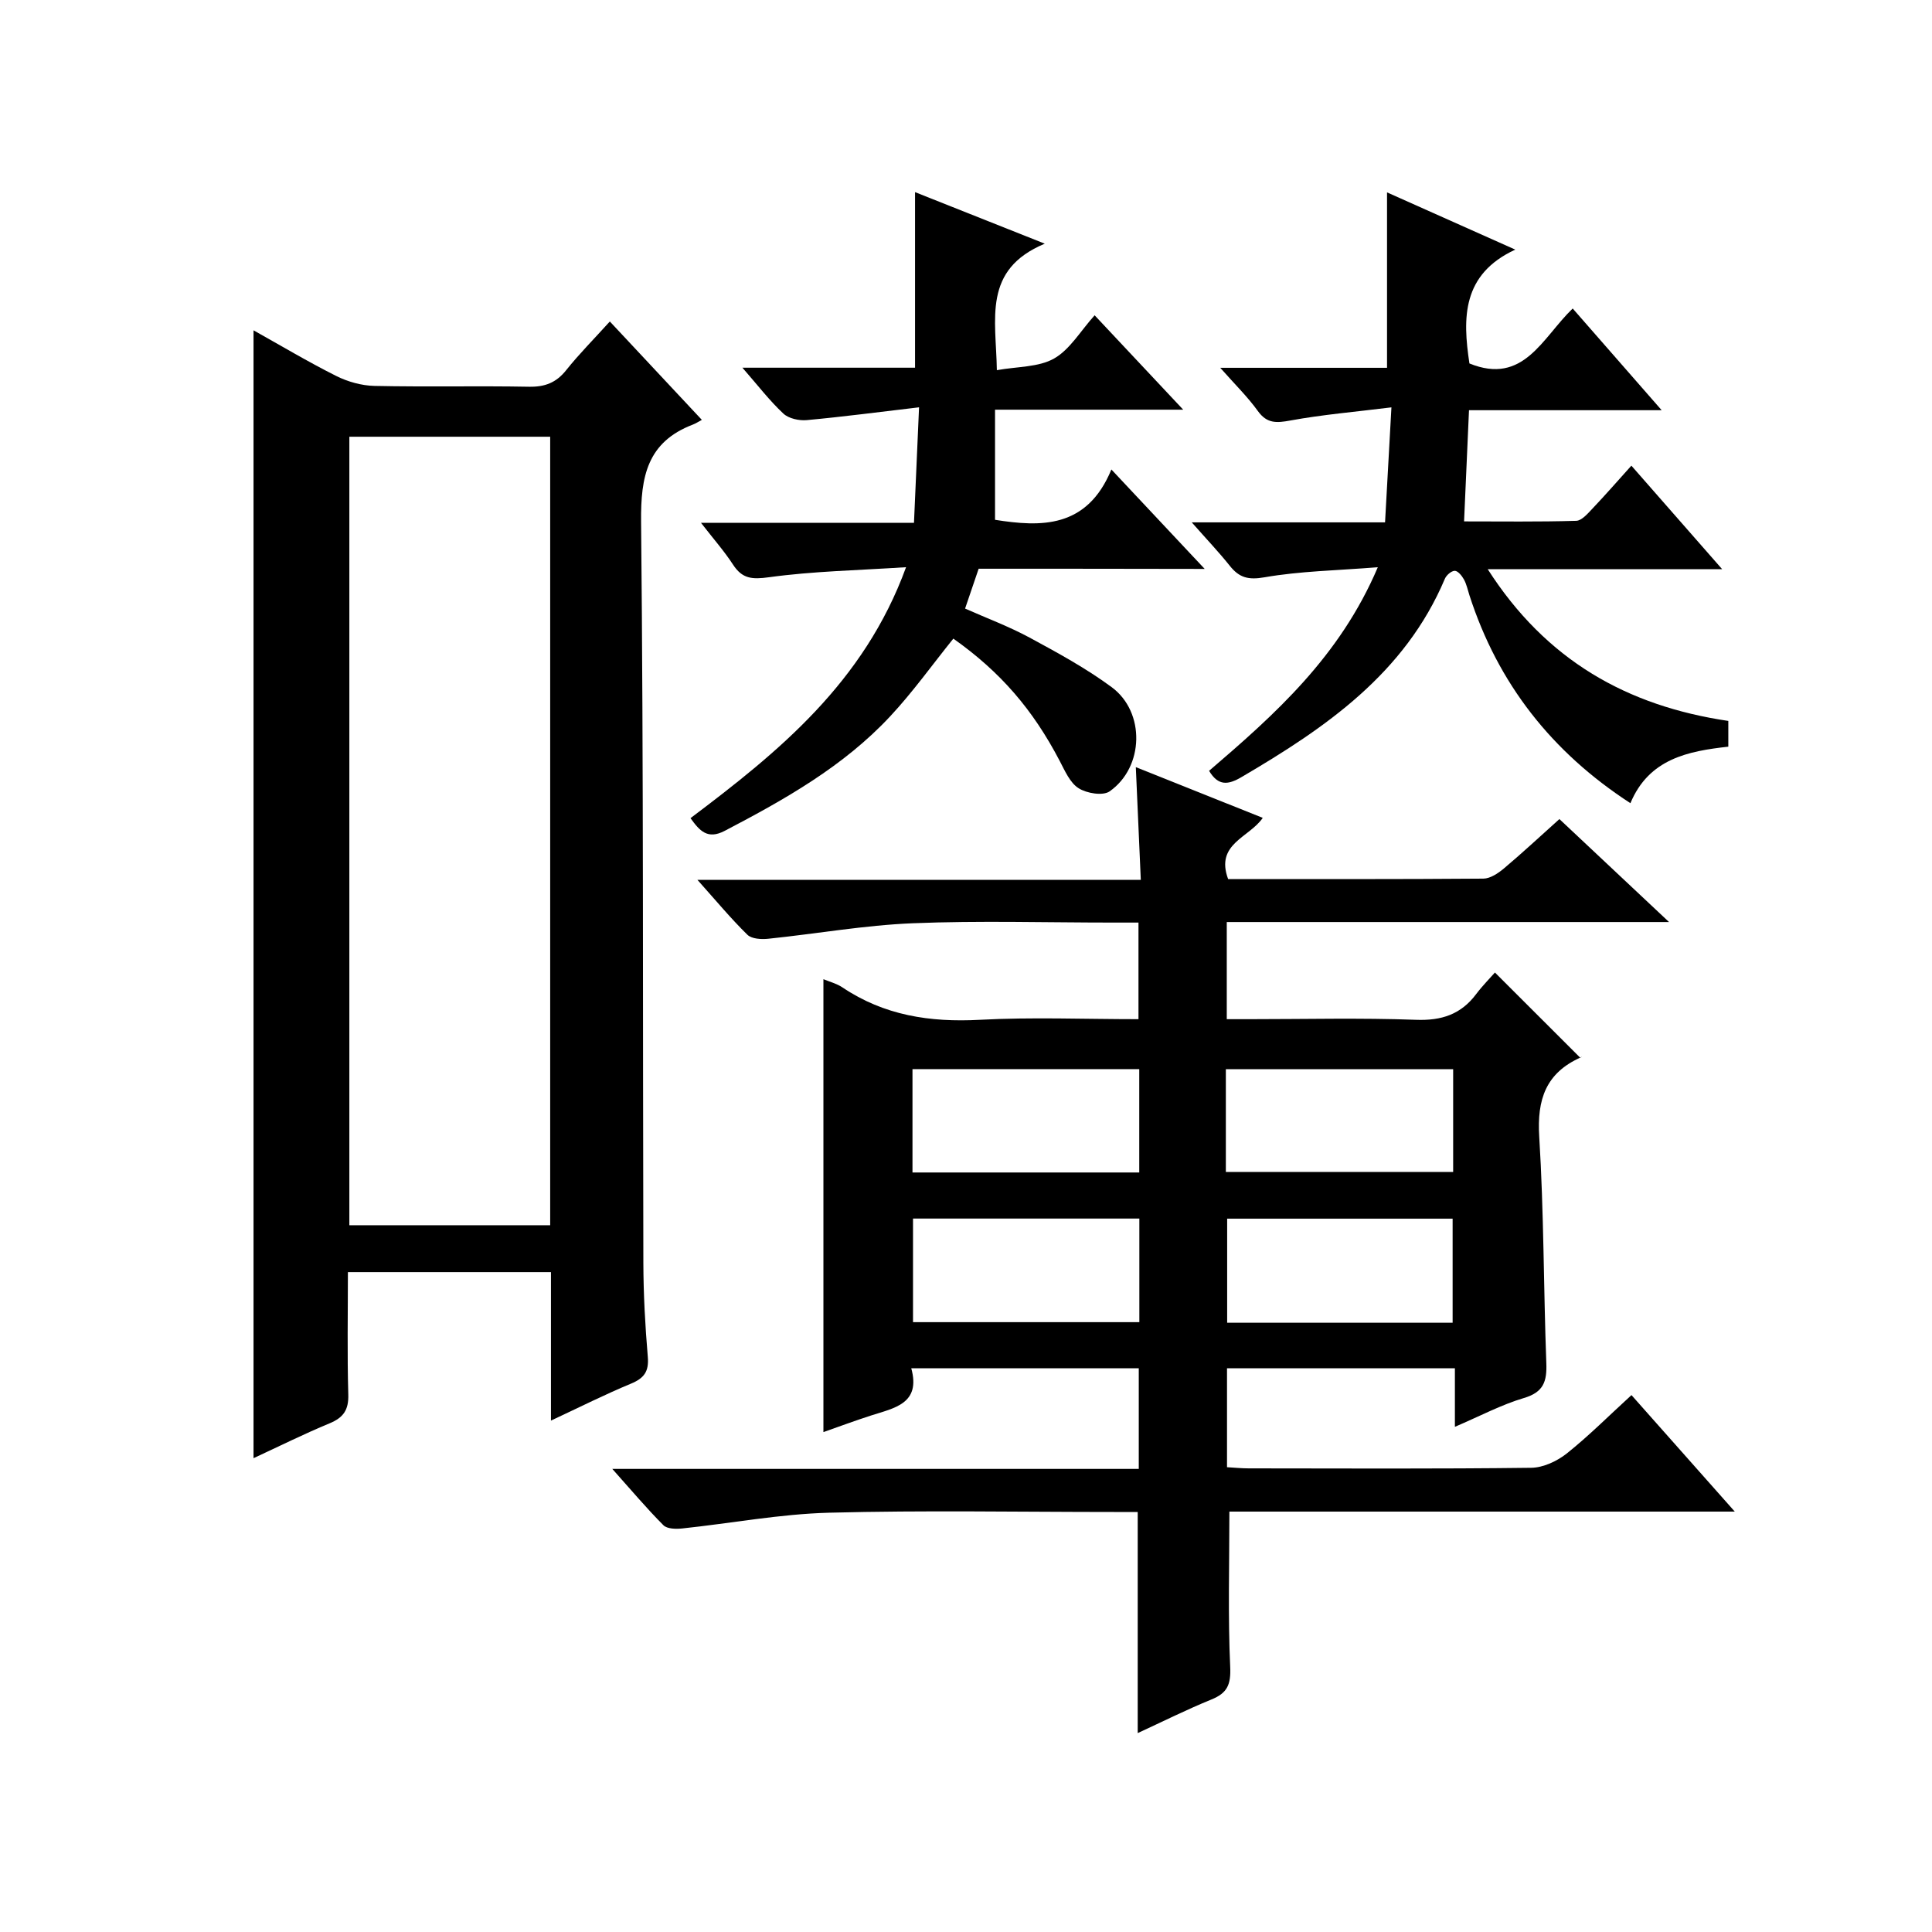 <?xml version="1.0" encoding="utf-8"?>
<svg version="1.1" id="ZDIC" xmlns="http://www.w3.org/2000/svg" xmlns:xlink="http://www.w3.org/1999/xlink" x="0px" y="0px"
	 viewBox="0 0 400 400" style="enable-background:new 0 0 400 400;" xml:space="preserve">

<g>
	
	<path d="M337.78,288.84c7.1,8,13.88,15.65,21.39,24.12c-35.69,0-70.25,0-104.64,0c0,11.03-0.31,21.62,0.17,32.18
		c0.16,3.64-0.6,5.38-3.86,6.71c-5.18,2.11-10.19,4.62-15.29,6.97c0-15.22,0-30.11,0-45.78c-1.4,0-3.16,0-4.91,0
		c-19.66,0-39.34-0.37-58.99,0.15c-10.15,0.27-20.25,2.19-30.39,3.26c-1.29,0.14-3.14,0.11-3.91-0.67
		c-3.47-3.48-6.65-7.26-10.58-11.66c36.87,0,72.76,0,109,0c0-7.14,0-13.85,0-20.83c-15.58,0-31.01,0-47.1,0
		c2.02,7.36-3.53,8.22-8.38,9.79c-3.28,1.06-6.51,2.26-9.81,3.42c0-31.36,0-62.4,0-93.77c1.27,0.53,2.74,0.9,3.92,1.69
		c8.65,5.82,18.15,7.27,28.44,6.72c10.79-0.58,21.63-0.13,32.87-0.13c0-6.59,0-12.97,0-20c-1.72,0-3.49,0-5.26,0
		c-13.83,0-27.68-0.42-41.49,0.14c-9.99,0.41-19.93,2.18-29.9,3.21c-1.43,0.15-3.43,0.04-4.32-0.83
		c-3.41-3.34-6.47-7.03-10.35-11.37c31,0,61.03,0,91.8,0c-0.35-7.94-0.68-15.33-1.03-23.33c8.94,3.57,17.55,7.02,26.28,10.5
		c-2.79,4.09-9.89,5.35-7.17,12.67c17.55,0,35.2,0.05,52.84-0.09c1.43-0.01,3.06-1.1,4.25-2.1c3.81-3.2,7.45-6.6,11.5-10.23
		c7.39,6.94,14.59,13.71,22.7,21.32c-31.2,0-61.23,0-91.57,0c0,6.8,0,13.05,0,20.11c1.52,0,3.1,0,4.68,0
		c11.5,0,23.01-0.29,34.49,0.13c5.31,0.2,9.31-1.12,12.47-5.33c1.3-1.73,2.84-3.27,3.88-4.46c6.09,6.08,11.79,11.78,17.72,17.7
		c0.3-0.62,0.24-0.21,0.04-0.12c-7.2,3.21-9.07,8.67-8.59,16.38c0.97,15.61,0.89,31.29,1.47,46.93c0.14,3.77-0.57,6-4.63,7.2
		c-4.68,1.39-9.07,3.73-14.3,5.97c0-4.43,0-8.15,0-12.12c-15.96,0-31.38,0-47.18,0c0,6.78,0,13.48,0,20.48
		c1.57,0.09,3.03,0.24,4.49,0.24c19.5,0.02,39,0.12,58.49-0.12c2.49-0.03,5.35-1.37,7.36-2.96
		C328.92,297.31,333.05,293.16,337.78,288.84z M235.87,242.75c0-7.38,0-14.3,0-21.4c-15.81,0-31.36,0-46.95,0c0,7.28,0,14.21,0,21.4
		C204.6,242.75,220.02,242.75,235.87,242.75z M253.8,242.64c15.99,0,31.53,0,47.06,0c0-7.3,0-14.23,0-21.27
		c-15.83,0-31.38,0-47.06,0C253.8,228.55,253.8,235.36,253.8,242.64z M235.89,252.29c-15.91,0-31.34,0-46.86,0
		c0,7.32,0,14.35,0,21.45c15.8,0,31.21,0,46.86,0C235.89,266.53,235.89,259.6,235.89,252.29z M300.75,273.86c0-7.5,0-14.54,0-21.55
		c-15.82,0-31.24,0-46.68,0c0,7.34,0,14.38,0,21.55C269.77,273.86,285.06,273.86,300.75,273.86z"/>
	<path d="M114.07,294.12c0-10.76,0-20.57,0-30.74c-13.96,0-27.68,0-42.04,0c0,8.48-0.16,16.92,0.08,25.35
		c0.09,3.18-1,4.76-3.86,5.95c-5.31,2.2-10.47,4.77-15.76,7.22c0-77.89,0-155.41,0-233.51c5.64,3.15,11.26,6.51,17.1,9.44
		c2.41,1.21,5.27,2.01,7.95,2.07c10.66,0.23,21.33-0.03,31.99,0.17c3.31,0.06,5.64-0.85,7.7-3.44c2.68-3.36,5.73-6.42,9.03-10.07
		c6.32,6.75,12.41,13.27,19.05,20.37c-0.7,0.37-1.26,0.75-1.87,0.98c-9.43,3.61-10.81,10.73-10.71,20.11
		c0.52,51.15,0.33,102.3,0.47,153.45c0.02,6.49,0.37,12.99,0.92,19.45c0.26,3.03-0.76,4.42-3.48,5.55
		C125.32,288.67,120.17,291.27,114.07,294.12z M113.91,90.42c-14.28,0-27.98,0-41.58,0c0,54.67,0,108.9,0,163.25
		c14.01,0,27.72,0,41.58,0C113.91,199.09,113.91,144.85,113.91,90.42z"/>
	<path d="M250.33,159.59c13.64-11.7,27.05-23.62,34.93-42.15c-8.57,0.68-16.11,0.8-23.44,2.08c-3.38,0.59-5.24,0.09-7.2-2.37
		c-2.27-2.85-4.79-5.49-7.88-9c13.67,0,26.51,0,40.02,0c0.43-7.82,0.84-15.06,1.32-23.81c-7.48,0.93-14.26,1.5-20.92,2.72
		c-2.89,0.53-4.85,0.66-6.74-1.97c-2.11-2.93-4.73-5.49-7.78-8.94c12.06,0,23.26,0,34.53,0c0-12.28,0-24.01,0-36.32
		c8.42,3.76,16.92,7.55,26.55,11.85c-11.04,5.11-10.92,14.14-9.49,23.57c11.24,4.57,15.09-5.34,21.38-11.38
		c5.97,6.83,11.82,13.51,18.42,21.06c-13.95,0-26.81,0-39.89,0c-0.35,7.82-0.67,15.09-1.02,23.02c7.69,0,15.45,0.11,23.21-0.12
		c1.16-0.03,2.41-1.52,3.39-2.55c2.63-2.77,5.14-5.65,8.04-8.87c6.17,7.04,12.15,13.85,18.8,21.44c-16.49,0-32.02,0-48.54,0
		c12.07,18.86,28.84,28.31,49.81,31.41c0,1.79,0,3.4,0,5.33c-8.3,0.92-16.43,2.49-20.27,11.7c-16.29-10.57-27.43-24.77-33.33-43.05
		c-0.36-1.11-0.59-2.29-1.15-3.29c-0.41-0.75-1.25-1.77-1.89-1.77c-0.71,0.01-1.74,0.91-2.05,1.66
		c-8.29,19.6-24.67,30.83-42.1,41.05C254.3,162.5,252.24,162.79,250.33,159.59z"/>
	<path d="M202.62,117.75c-1.03,3.03-1.83,5.38-2.81,8.25c4.46,1.98,9.06,3.69,13.34,6c5.82,3.15,11.7,6.35,17.01,10.27
		c6.99,5.16,6.72,16.56-0.42,21.57c-1.39,0.98-4.75,0.42-6.43-0.65c-1.79-1.13-2.84-3.61-3.91-5.65
		c-5.56-10.64-12.26-18.42-22.02-25.32c-4.34,5.38-8.37,11.04-13.07,16.08c-9.66,10.37-21.85,17.23-34.27,23.72
		c-3.55,1.85-5.18,0.01-7.08-2.63c18.25-13.74,35.92-28.07,44.63-51.96c-10.08,0.66-19.3,0.83-28.37,2.08
		c-3.51,0.48-5.54,0.34-7.46-2.62c-1.8-2.77-4.01-5.27-6.63-8.65c14.9,0,29.06,0,44.1,0c0.35-7.95,0.67-15.31,1.05-23.91
		c-8.32,0.98-15.76,1.96-23.23,2.65c-1.6,0.15-3.76-0.32-4.86-1.35c-2.86-2.67-5.27-5.82-8.48-9.5c12.5,0,24.06,0,35.74,0
		c0-12.18,0-23.91,0-36.35c8.45,3.36,16.9,6.71,26.86,10.67c-12.93,5.4-10.09,15.54-9.92,26.19c4.27-0.77,8.62-0.59,11.84-2.41
		c3.28-1.86,5.46-5.68,8.4-8.95c5.95,6.34,11.74,12.51,18.34,19.54c-13.36,0-25.81,0-38.96,0c0,7.99,0,15.26,0,22.8
		c9.44,1.49,19.03,1.86,24.09-10.42c6.69,7.13,12.66,13.49,19.32,20.59C233.24,117.75,218.03,117.75,202.62,117.75z"/>
	
	
	
	
	
</g>
</svg>
